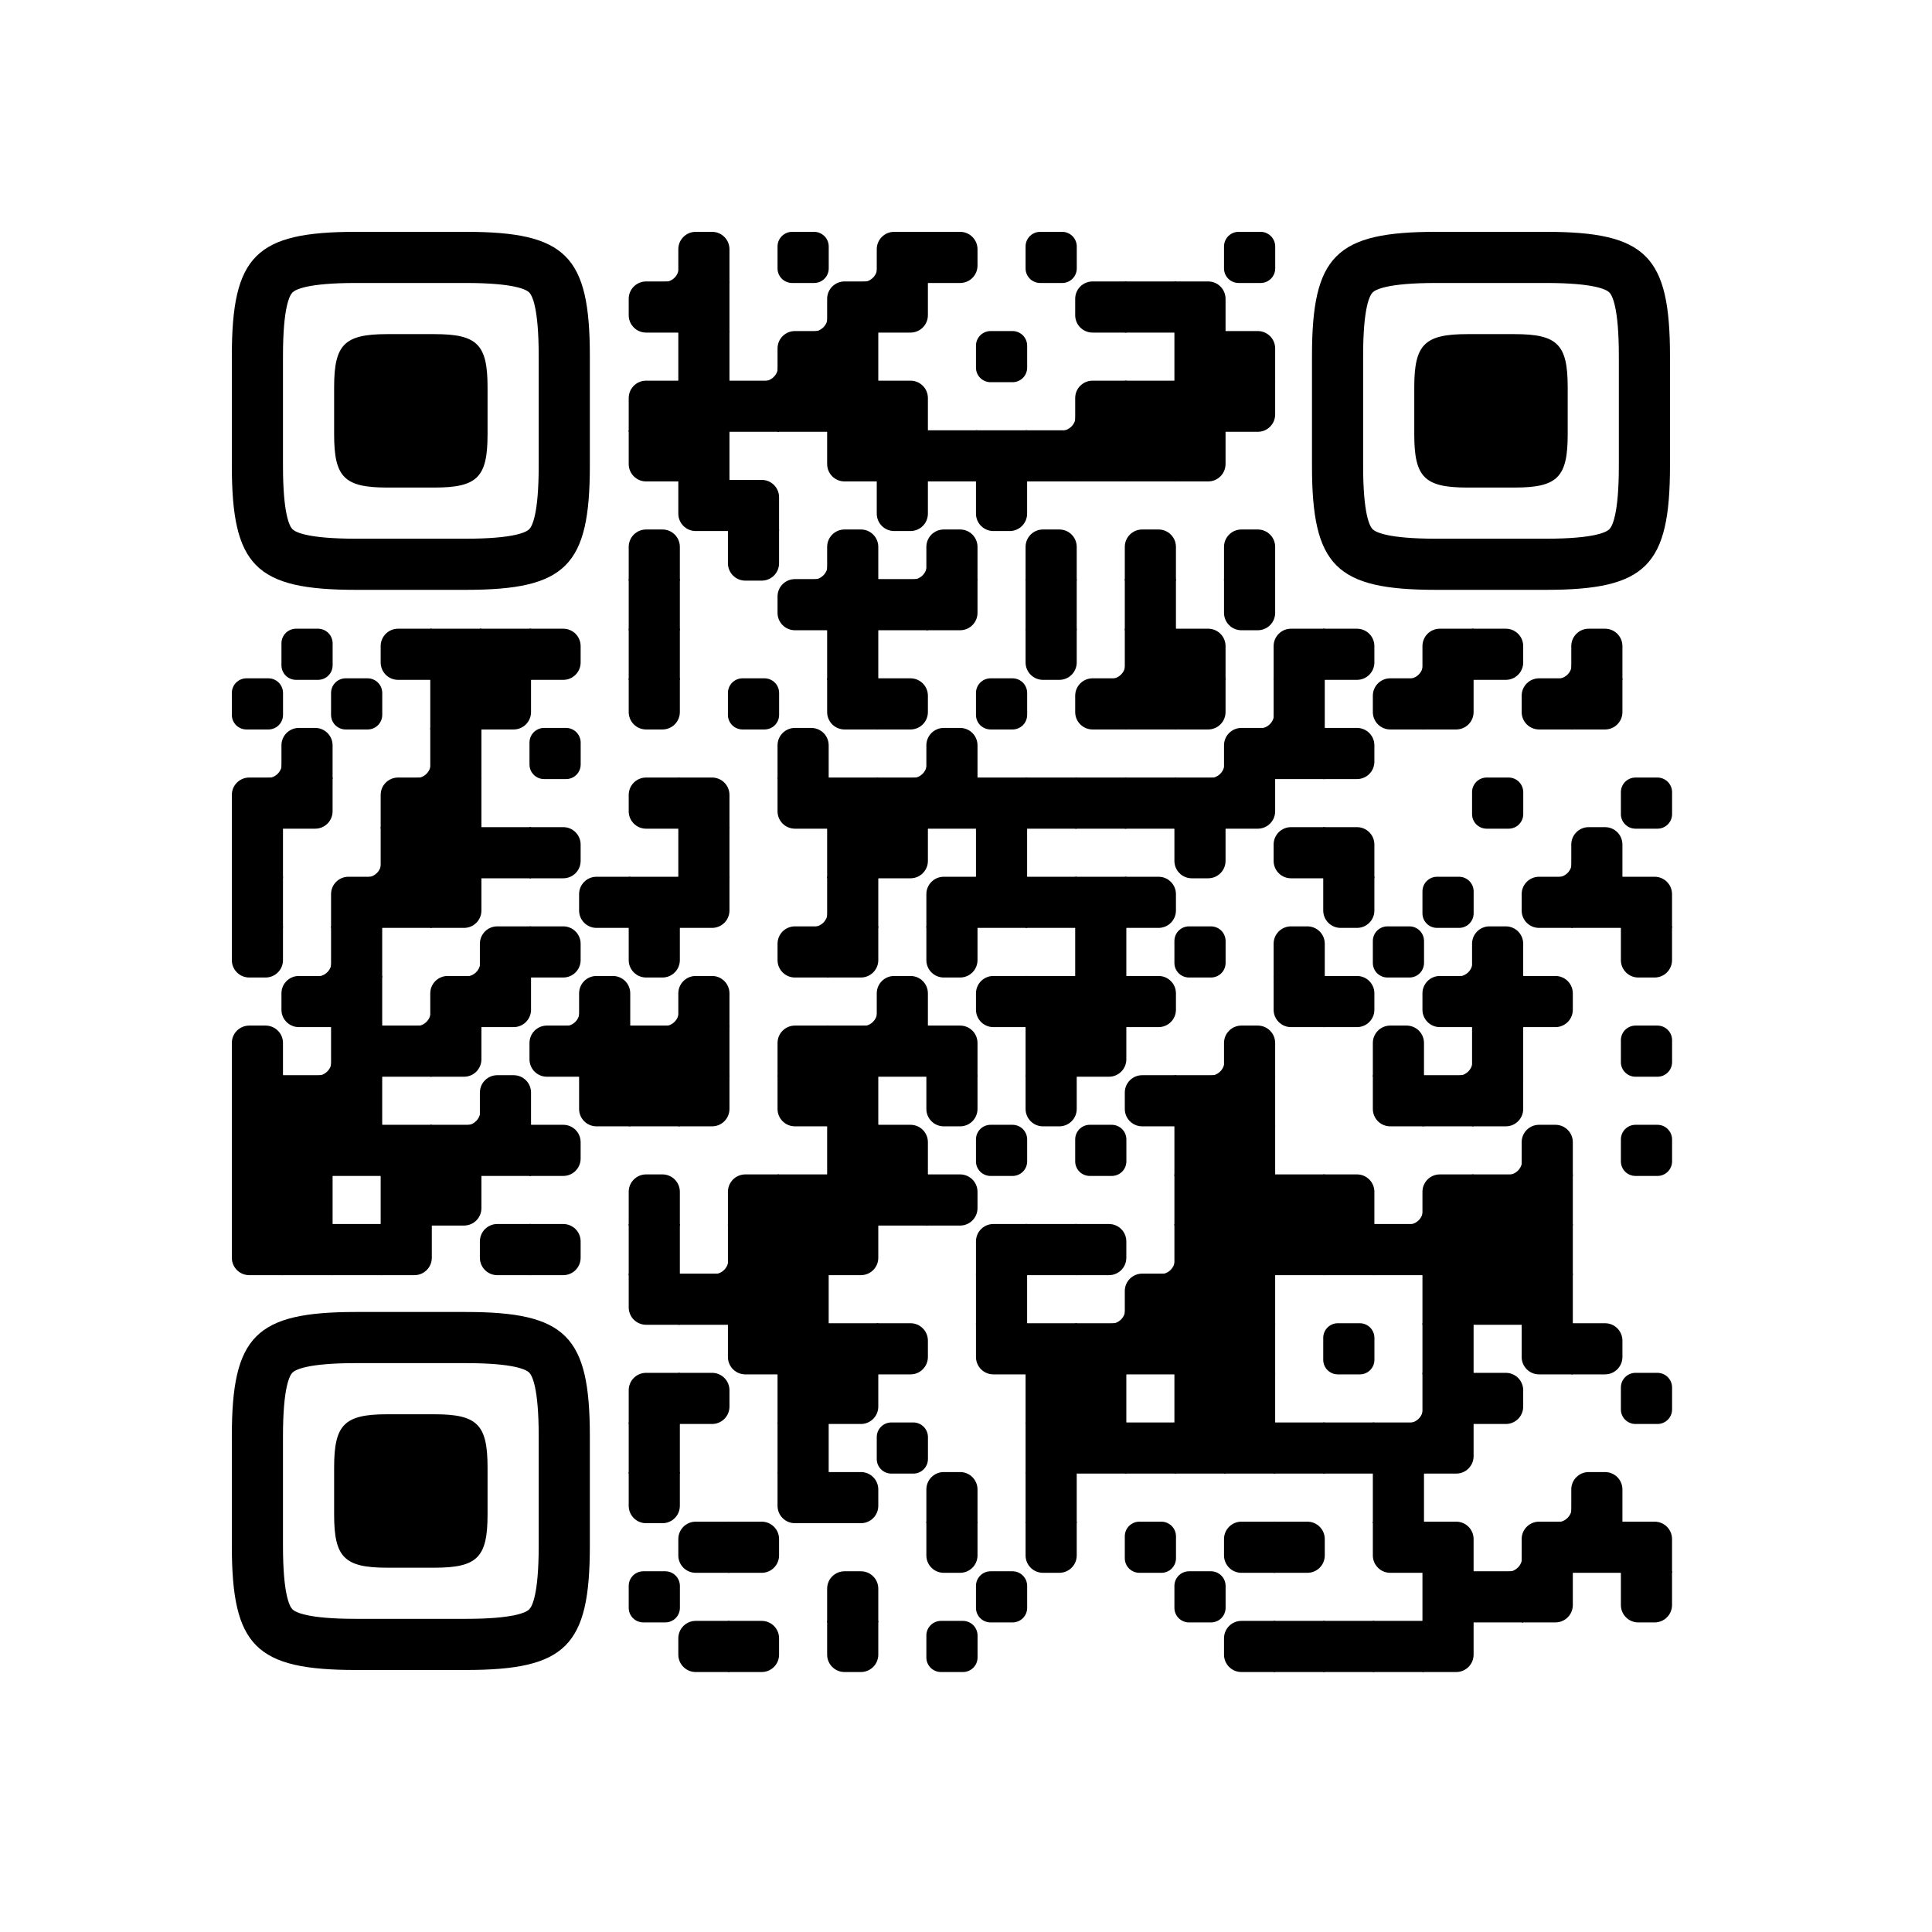 <?xml version="1.0" standalone="no"?>
<svg width="250" height="250" viewBox="0 0 250 250" xmlns="http://www.w3.org/2000/svg" xmlns:xlink="http://www.w3.org/1999/xlink">
        <defs>
          <clipPath id="main-mask-4394949">
            <rect x="0" y="0" width="250" height="250" rx="10"/>
          </clipPath>
          <clipPath id="avatar-mask-4394949">
            <circle cx="125" cy="60" r="28" fill="#000"/>
          </clipPath>
          
          
          <g id="qr-4394949">
  <svg version="1.1" viewBox="0 0 2871 2871" width="190px" height="190px" class="qr-code" xml:space="preserve" xmlns="http://www.w3.org/2000/svg" xmlns:xlink="http://www.w3.org/1999/xlink">
    <defs>
      <rect id="rect-4394949" width="100" height="100" fill="#000000"/>
      <path id="empty-4394949" d="M0,28.6v42.9C0,87.3,12.8,100,28.6,100h42.9c15.9,0,28.6-12.8,28.6-28.6V28.6C100,12.7,87.2,0,71.4,0H28.6 C12.8,0,0,12.8,0,28.6z" fill="#000000"/>
      <path id="b-4394949" d="M0,0 L66,0 C84.778,-3.44940413e-15 100,15.222 100,34 L100,66 C100,84.778 84.778,100 66,100 L0,100 L0,0 Z" transform="rotate(-90 50 50)" fill="#000000"/>
      <path id="r-4394949" d="M0,0 L66,0 C84.778,-3.44940413e-15 100,15.222 100,34 L100,66 C100,84.778 84.778,100 66,100 L0,100 L0,0 Z" transform="rotate(-180 50 50)" fill="#000000"/>
      <path id="l-4394949" d="M0,0 L66,0 C84.778,-3.44940413e-15 100,15.222 100,34 L100,66 C100,84.778 84.778,100 66,100 L0,100 L0,0 Z" fill="#000000"/>
      <path id="t-4394949" d="M0,0 L66,0 C84.778,-3.44940413e-15 100,15.222 100,34 L100,66 C100,84.778 84.778,100 66,100 L0,100 L0,0 Z" transform="rotate(90 50 50)" fill="#000000"/>
      <path id="l-4394949" d="M0,0 L100,0 L100,66 C100,84.778 84.778,100 66,100 L0,100 L0,0 Z" transform="rotate(-90 50 50)" fill="#000000"/>
      <path id="lt-4394949" d="M0,0 L100,0 L100,66 C100,84.778 84.778,100 66,100 L0,100 L0,0 Z" fill="#000000"/>
      <path id="lb-4394949" d="M0,0 L100,0 L100,66 C100,84.778 84.778,100 66,100 L0,100 L0,0 Z" transform="rotate(-90 50 50)" fill="#000000"/>
      <path id="rb-4394949" d="M0,0 L100,0 L100,66 C100,84.778 84.778,100 66,100 L0,100 L0,0 Z" transform="rotate(-180 50 50)" fill="#000000"/>
      <path id="rt-4394949" d="M0,0 L100,0 L100,66 C100,84.778 84.778,100 66,100 L0,100 L0,0 Z" transform="rotate(90 50 50)" fill="#000000"/>
      <path id="n_lt-4394949" d="M30.5,2V0H0v30.5h2C2,14.7,14.8,2,30.5,2z" fill="#000000"/>
      <path id="n_lb-4394949" d="M2,69.5H0V100h30.5v-2C14.7,98,2,85.2,2,69.5z" fill="#000000"/>
      <path id="n_rt-4394949" d="M98,30.5h2V0H69.5v2C85.3,2,98,14.8,98,30.5z" fill="#000000"/>
      <path id="n_rb-4394949" d="M69.5,98v2H100V69.5h-2C98,85.3,85.2,98,69.5,98z" fill="#000000"/>
      <path id="point-4394949" fill="#000000" d="M600.002,457.329 L600.002,242.658 C600.002,147.372 587.04,124.123 581.465,118.535 C575.877,112.96 552.628,99.998 457.329,99.998 L242.671,99.998 C147.372,99.998 124.123,112.96 118.548,118.535 C112.973,124.123 99.998,147.372 99.998,242.658 L99.998,457.329 C99.998,552.628 112.973,575.877 118.548,581.465 C124.123,587.027 147.372,600.002 242.671,600.002 L457.329,600.002 C552.628,600.002 575.877,587.027 581.465,581.465 C587.04,575.877 600.002,552.628 600.002,457.329 Z M457.329,0 C653.338,0 700,46.662 700,242.658 C700,438.667 700,261.333 700,457.329 C700,653.338 653.338,700 457.329,700 C261.333,700 438.667,700 242.671,700 C46.662,700 0,653.338 0,457.329 C0,261.333 0,352.119 0,242.658 C0,46.662 46.662,0 242.671,0 C438.667,0 261.333,0 457.329,0 Z M395.997,200 C480.004,200 500,220.008 500,303.991 C500,387.998 500,312.002 500,395.997 C500,479.992 480.004,500 395.997,500 C312.002,500 387.998,500 304.003,500 C220.008,500 200,479.992 200,395.997 C200,312.002 200,350.906 200,303.991 C200,220.008 220.008,200 304.003,200 C387.998,200 312.002,200 395.997,200 Z"/>
      <g id="vk_logo-4394949">
        <path fill="#07F" d="M83.333 363.333C83.333 231.34 83.333 165.343 124.338 124.338C165.343 83.333 231.34              83.333 363.333 83.333H386.667C518.66 83.333 584.657 83.333 625.662 124.338C666.667 165.343              666.667 231.34 666.667 363.333V386.667C666.667 518.66 666.667 584.657 625.662 625.662C584.657              666.667 518.66 666.667 386.667 666.667H363.333C231.34 666.667 165.343 666.667 124.338 625.662C83.333              584.657 83.333 518.66 83.333 386.667V363.333Z"/>
        <path fill="#FFF" d="M394.907 508.681C263.293 508.681 183.442 417.365 180.313 265.625H246.972C249.05 377.09              299.763 424.323 338.638 434.036V265.625H402.519V361.82C440.016 357.664 479.264 313.909              492.456 265.625H555.333C545.27 325 502.543 368.754 472.353 386.803C502.566 401.395 551.177              439.593 569.926 508.681H500.815C486.222 462.498 450.476 426.728 402.542 421.872V508.681H394.907Z"/>
      </g>
      <clipPath id="logo-mask-4394949">
        <rect x="0" y="0" width="750" height="750"/>
      </clipPath>
    </defs>

    

    <g transform="translate(0,0)">
      <g transform="translate(776,0)"><use xlink:href="#n_rb-4394949"/></g>
<g transform="translate(873,0)"><use xlink:href="#b-4394949"/></g>
<g transform="translate(1067,0)"><use xlink:href="#empty-4394949"/></g>
<g transform="translate(1164,0)"><use xlink:href="#n_rb-4394949"/></g>
<g transform="translate(1261,0)"><use xlink:href="#rb-4394949"/></g>
<g transform="translate(1358,0)"><use xlink:href="#l-4394949"/></g>
<g transform="translate(1552,0)"><use xlink:href="#empty-4394949"/></g>
<g transform="translate(1940,0)"><use xlink:href="#empty-4394949"/></g>
<g transform="translate(776,97)"><use xlink:href="#r-4394949"/></g>
<g transform="translate(873,97)"><use xlink:href="#rect-4394949"/></g>
<g transform="translate(1067,97)"><use xlink:href="#n_rb-4394949"/></g>
<g transform="translate(1164,97)"><use xlink:href="#rb-4394949"/></g>
<g transform="translate(1261,97)"><use xlink:href="#lt-4394949"/></g>
<g transform="translate(1649,97)"><use xlink:href="#r-4394949"/></g>
<g transform="translate(1746,97)"><use xlink:href="#rect-4394949"/></g>
<g transform="translate(1843,97)"><use xlink:href="#lb-4394949"/></g>
<g transform="translate(873,194)"><use xlink:href="#rect-4394949"/></g>
<g transform="translate(970,194)"><use xlink:href="#n_rb-4394949"/></g>
<g transform="translate(1067,194)"><use xlink:href="#rb-4394949"/></g>
<g transform="translate(1164,194)"><use xlink:href="#rect-4394949"/></g>
<g transform="translate(1455,194)"><use xlink:href="#empty-4394949"/></g>
<g transform="translate(1843,194)"><use xlink:href="#rect-4394949"/></g>
<g transform="translate(1940,194)"><use xlink:href="#lb-4394949"/></g>
<g transform="translate(776,291)"><use xlink:href="#rb-4394949"/></g>
<g transform="translate(873,291)"><use xlink:href="#rect-4394949"/></g>
<g transform="translate(970,291)"><use xlink:href="#rect-4394949"/></g>
<g transform="translate(1067,291)"><use xlink:href="#rect-4394949"/></g>
<g transform="translate(1164,291)"><use xlink:href="#rect-4394949"/></g>
<g transform="translate(1261,291)"><use xlink:href="#lb-4394949"/></g>
<g transform="translate(1552,291)"><use xlink:href="#n_rb-4394949"/></g>
<g transform="translate(1649,291)"><use xlink:href="#rb-4394949"/></g>
<g transform="translate(1746,291)"><use xlink:href="#rect-4394949"/></g>
<g transform="translate(1843,291)"><use xlink:href="#rect-4394949"/></g>
<g transform="translate(1940,291)"><use xlink:href="#lt-4394949"/></g>
<g transform="translate(776,388)"><use xlink:href="#rt-4394949"/></g>
<g transform="translate(873,388)"><use xlink:href="#rect-4394949"/></g>
<g transform="translate(1164,388)"><use xlink:href="#rt-4394949"/></g>
<g transform="translate(1261,388)"><use xlink:href="#rect-4394949"/></g>
<g transform="translate(1358,388)"><use xlink:href="#rect-4394949"/></g>
<g transform="translate(1455,388)"><use xlink:href="#rect-4394949"/></g>
<g transform="translate(1552,388)"><use xlink:href="#rect-4394949"/></g>
<g transform="translate(1649,388)"><use xlink:href="#rect-4394949"/></g>
<g transform="translate(1746,388)"><use xlink:href="#rect-4394949"/></g>
<g transform="translate(1843,388)"><use xlink:href="#lt-4394949"/></g>
<g transform="translate(873,485)"><use xlink:href="#rt-4394949"/></g>
<g transform="translate(970,485)"><use xlink:href="#lb-4394949"/></g>
<g transform="translate(1261,485)"><use xlink:href="#t-4394949"/></g>
<g transform="translate(1455,485)"><use xlink:href="#t-4394949"/></g>
<g transform="translate(776,582)"><use xlink:href="#b-4394949"/></g>
<g transform="translate(970,582)"><use xlink:href="#t-4394949"/></g>
<g transform="translate(1067,582)"><use xlink:href="#n_rb-4394949"/></g>
<g transform="translate(1164,582)"><use xlink:href="#b-4394949"/></g>
<g transform="translate(1261,582)"><use xlink:href="#n_rb-4394949"/></g>
<g transform="translate(1358,582)"><use xlink:href="#b-4394949"/></g>
<g transform="translate(1552,582)"><use xlink:href="#b-4394949"/></g>
<g transform="translate(1746,582)"><use xlink:href="#b-4394949"/></g>
<g transform="translate(1940,582)"><use xlink:href="#b-4394949"/></g>
<g transform="translate(776,679)"><use xlink:href="#rect-4394949"/></g>
<g transform="translate(1067,679)"><use xlink:href="#r-4394949"/></g>
<g transform="translate(1164,679)"><use xlink:href="#rect-4394949"/></g>
<g transform="translate(1261,679)"><use xlink:href="#rect-4394949"/></g>
<g transform="translate(1358,679)"><use xlink:href="#lt-4394949"/></g>
<g transform="translate(1552,679)"><use xlink:href="#rect-4394949"/></g>
<g transform="translate(1746,679)"><use xlink:href="#rect-4394949"/></g>
<g transform="translate(1940,679)"><use xlink:href="#t-4394949"/></g>
<g transform="translate(97,776)"><use xlink:href="#empty-4394949"/></g>
<g transform="translate(291,776)"><use xlink:href="#r-4394949"/></g>
<g transform="translate(388,776)"><use xlink:href="#rect-4394949"/></g>
<g transform="translate(485,776)"><use xlink:href="#rect-4394949"/></g>
<g transform="translate(582,776)"><use xlink:href="#l-4394949"/></g>
<g transform="translate(776,776)"><use xlink:href="#rect-4394949"/></g>
<g transform="translate(1164,776)"><use xlink:href="#rect-4394949"/></g>
<g transform="translate(1552,776)"><use xlink:href="#t-4394949"/></g>
<g transform="translate(1649,776)"><use xlink:href="#n_rb-4394949"/></g>
<g transform="translate(1746,776)"><use xlink:href="#rect-4394949"/></g>
<g transform="translate(1843,776)"><use xlink:href="#lb-4394949"/></g>
<g transform="translate(2037,776)"><use xlink:href="#rb-4394949"/></g>
<g transform="translate(2134,776)"><use xlink:href="#l-4394949"/></g>
<g transform="translate(2231,776)"><use xlink:href="#n_rb-4394949"/></g>
<g transform="translate(2328,776)"><use xlink:href="#rb-4394949"/></g>
<g transform="translate(2425,776)"><use xlink:href="#l-4394949"/></g>
<g transform="translate(2522,776)"><use xlink:href="#n_rb-4394949"/></g>
<g transform="translate(2619,776)"><use xlink:href="#b-4394949"/></g>
<g transform="translate(0,873)"><use xlink:href="#empty-4394949"/></g>
<g transform="translate(194,873)"><use xlink:href="#empty-4394949"/></g>
<g transform="translate(388,873)"><use xlink:href="#rect-4394949"/></g>
<g transform="translate(485,873)"><use xlink:href="#lt-4394949"/></g>
<g transform="translate(776,873)"><use xlink:href="#t-4394949"/></g>
<g transform="translate(970,873)"><use xlink:href="#empty-4394949"/></g>
<g transform="translate(1164,873)"><use xlink:href="#rt-4394949"/></g>
<g transform="translate(1261,873)"><use xlink:href="#l-4394949"/></g>
<g transform="translate(1455,873)"><use xlink:href="#empty-4394949"/></g>
<g transform="translate(1649,873)"><use xlink:href="#r-4394949"/></g>
<g transform="translate(1746,873)"><use xlink:href="#rect-4394949"/></g>
<g transform="translate(1843,873)"><use xlink:href="#lt-4394949"/></g>
<g transform="translate(1940,873)"><use xlink:href="#n_rb-4394949"/></g>
<g transform="translate(2037,873)"><use xlink:href="#rect-4394949"/></g>
<g transform="translate(2231,873)"><use xlink:href="#r-4394949"/></g>
<g transform="translate(2328,873)"><use xlink:href="#lt-4394949"/></g>
<g transform="translate(2522,873)"><use xlink:href="#r-4394949"/></g>
<g transform="translate(2619,873)"><use xlink:href="#lt-4394949"/></g>
<g transform="translate(0,970)"><use xlink:href="#n_rb-4394949"/></g>
<g transform="translate(97,970)"><use xlink:href="#b-4394949"/></g>
<g transform="translate(291,970)"><use xlink:href="#n_rb-4394949"/></g>
<g transform="translate(388,970)"><use xlink:href="#rect-4394949"/></g>
<g transform="translate(582,970)"><use xlink:href="#empty-4394949"/></g>
<g transform="translate(1067,970)"><use xlink:href="#b-4394949"/></g>
<g transform="translate(1261,970)"><use xlink:href="#n_rb-4394949"/></g>
<g transform="translate(1358,970)"><use xlink:href="#b-4394949"/></g>
<g transform="translate(1843,970)"><use xlink:href="#n_rb-4394949"/></g>
<g transform="translate(1940,970)"><use xlink:href="#rb-4394949"/></g>
<g transform="translate(2037,970)"><use xlink:href="#rect-4394949"/></g>
<g transform="translate(2134,970)"><use xlink:href="#l-4394949"/></g>
<g transform="translate(0,1067)"><use xlink:href="#rb-4394949"/></g>
<g transform="translate(97,1067)"><use xlink:href="#lt-4394949"/></g>
<g transform="translate(291,1067)"><use xlink:href="#rb-4394949"/></g>
<g transform="translate(388,1067)"><use xlink:href="#rect-4394949"/></g>
<g transform="translate(776,1067)"><use xlink:href="#r-4394949"/></g>
<g transform="translate(873,1067)"><use xlink:href="#lb-4394949"/></g>
<g transform="translate(1067,1067)"><use xlink:href="#rt-4394949"/></g>
<g transform="translate(1164,1067)"><use xlink:href="#rect-4394949"/></g>
<g transform="translate(1261,1067)"><use xlink:href="#rect-4394949"/></g>
<g transform="translate(1358,1067)"><use xlink:href="#rect-4394949"/></g>
<g transform="translate(1455,1067)"><use xlink:href="#rect-4394949"/></g>
<g transform="translate(1552,1067)"><use xlink:href="#rect-4394949"/></g>
<g transform="translate(1649,1067)"><use xlink:href="#rect-4394949"/></g>
<g transform="translate(1746,1067)"><use xlink:href="#rect-4394949"/></g>
<g transform="translate(1843,1067)"><use xlink:href="#rect-4394949"/></g>
<g transform="translate(1940,1067)"><use xlink:href="#lt-4394949"/></g>
<g transform="translate(2425,1067)"><use xlink:href="#empty-4394949"/></g>
<g transform="translate(2716,1067)"><use xlink:href="#empty-4394949"/></g>
<g transform="translate(0,1164)"><use xlink:href="#rect-4394949"/></g>
<g transform="translate(194,1164)"><use xlink:href="#n_rb-4394949"/></g>
<g transform="translate(291,1164)"><use xlink:href="#rect-4394949"/></g>
<g transform="translate(388,1164)"><use xlink:href="#rect-4394949"/></g>
<g transform="translate(485,1164)"><use xlink:href="#rect-4394949"/></g>
<g transform="translate(582,1164)"><use xlink:href="#l-4394949"/></g>
<g transform="translate(873,1164)"><use xlink:href="#rect-4394949"/></g>
<g transform="translate(1164,1164)"><use xlink:href="#rect-4394949"/></g>
<g transform="translate(1261,1164)"><use xlink:href="#lt-4394949"/></g>
<g transform="translate(1455,1164)"><use xlink:href="#rect-4394949"/></g>
<g transform="translate(1843,1164)"><use xlink:href="#t-4394949"/></g>
<g transform="translate(2037,1164)"><use xlink:href="#r-4394949"/></g>
<g transform="translate(2134,1164)"><use xlink:href="#lb-4394949"/></g>
<g transform="translate(2522,1164)"><use xlink:href="#n_rb-4394949"/></g>
<g transform="translate(2619,1164)"><use xlink:href="#b-4394949"/></g>
<g transform="translate(0,1261)"><use xlink:href="#rect-4394949"/></g>
<g transform="translate(194,1261)"><use xlink:href="#rb-4394949"/></g>
<g transform="translate(291,1261)"><use xlink:href="#rect-4394949"/></g>
<g transform="translate(388,1261)"><use xlink:href="#lt-4394949"/></g>
<g transform="translate(679,1261)"><use xlink:href="#r-4394949"/></g>
<g transform="translate(776,1261)"><use xlink:href="#rect-4394949"/></g>
<g transform="translate(873,1261)"><use xlink:href="#lt-4394949"/></g>
<g transform="translate(1067,1261)"><use xlink:href="#n_rb-4394949"/></g>
<g transform="translate(1164,1261)"><use xlink:href="#rect-4394949"/></g>
<g transform="translate(1358,1261)"><use xlink:href="#rb-4394949"/></g>
<g transform="translate(1455,1261)"><use xlink:href="#rect-4394949"/></g>
<g transform="translate(1552,1261)"><use xlink:href="#rect-4394949"/></g>
<g transform="translate(1649,1261)"><use xlink:href="#rect-4394949"/></g>
<g transform="translate(1746,1261)"><use xlink:href="#l-4394949"/></g>
<g transform="translate(2134,1261)"><use xlink:href="#t-4394949"/></g>
<g transform="translate(2328,1261)"><use xlink:href="#empty-4394949"/></g>
<g transform="translate(2522,1261)"><use xlink:href="#r-4394949"/></g>
<g transform="translate(2619,1261)"><use xlink:href="#rect-4394949"/></g>
<g transform="translate(2716,1261)"><use xlink:href="#lb-4394949"/></g>
<g transform="translate(0,1358)"><use xlink:href="#t-4394949"/></g>
<g transform="translate(97,1358)"><use xlink:href="#n_rb-4394949"/></g>
<g transform="translate(194,1358)"><use xlink:href="#rect-4394949"/></g>
<g transform="translate(388,1358)"><use xlink:href="#n_rb-4394949"/></g>
<g transform="translate(485,1358)"><use xlink:href="#rb-4394949"/></g>
<g transform="translate(582,1358)"><use xlink:href="#l-4394949"/></g>
<g transform="translate(776,1358)"><use xlink:href="#t-4394949"/></g>
<g transform="translate(1067,1358)"><use xlink:href="#r-4394949"/></g>
<g transform="translate(1164,1358)"><use xlink:href="#lt-4394949"/></g>
<g transform="translate(1358,1358)"><use xlink:href="#t-4394949"/></g>
<g transform="translate(1649,1358)"><use xlink:href="#rect-4394949"/></g>
<g transform="translate(1843,1358)"><use xlink:href="#empty-4394949"/></g>
<g transform="translate(2037,1358)"><use xlink:href="#b-4394949"/></g>
<g transform="translate(2231,1358)"><use xlink:href="#empty-4394949"/></g>
<g transform="translate(2328,1358)"><use xlink:href="#n_rb-4394949"/></g>
<g transform="translate(2425,1358)"><use xlink:href="#b-4394949"/></g>
<g transform="translate(2716,1358)"><use xlink:href="#t-4394949"/></g>
<g transform="translate(97,1455)"><use xlink:href="#r-4394949"/></g>
<g transform="translate(194,1455)"><use xlink:href="#rect-4394949"/></g>
<g transform="translate(291,1455)"><use xlink:href="#n_rb-4394949"/></g>
<g transform="translate(388,1455)"><use xlink:href="#rb-4394949"/></g>
<g transform="translate(485,1455)"><use xlink:href="#lt-4394949"/></g>
<g transform="translate(582,1455)"><use xlink:href="#n_rb-4394949"/></g>
<g transform="translate(679,1455)"><use xlink:href="#b-4394949"/></g>
<g transform="translate(776,1455)"><use xlink:href="#n_rb-4394949"/></g>
<g transform="translate(873,1455)"><use xlink:href="#b-4394949"/></g>
<g transform="translate(1164,1455)"><use xlink:href="#n_rb-4394949"/></g>
<g transform="translate(1261,1455)"><use xlink:href="#b-4394949"/></g>
<g transform="translate(1455,1455)"><use xlink:href="#r-4394949"/></g>
<g transform="translate(1552,1455)"><use xlink:href="#rect-4394949"/></g>
<g transform="translate(1649,1455)"><use xlink:href="#rect-4394949"/></g>
<g transform="translate(1746,1455)"><use xlink:href="#l-4394949"/></g>
<g transform="translate(2037,1455)"><use xlink:href="#rt-4394949"/></g>
<g transform="translate(2134,1455)"><use xlink:href="#l-4394949"/></g>
<g transform="translate(2328,1455)"><use xlink:href="#r-4394949"/></g>
<g transform="translate(2425,1455)"><use xlink:href="#rect-4394949"/></g>
<g transform="translate(2522,1455)"><use xlink:href="#l-4394949"/></g>
<g transform="translate(0,1552)"><use xlink:href="#b-4394949"/></g>
<g transform="translate(97,1552)"><use xlink:href="#n_rb-4394949"/></g>
<g transform="translate(194,1552)"><use xlink:href="#rect-4394949"/></g>
<g transform="translate(291,1552)"><use xlink:href="#rect-4394949"/></g>
<g transform="translate(388,1552)"><use xlink:href="#lt-4394949"/></g>
<g transform="translate(582,1552)"><use xlink:href="#r-4394949"/></g>
<g transform="translate(679,1552)"><use xlink:href="#rect-4394949"/></g>
<g transform="translate(776,1552)"><use xlink:href="#rect-4394949"/></g>
<g transform="translate(873,1552)"><use xlink:href="#rect-4394949"/></g>
<g transform="translate(1067,1552)"><use xlink:href="#rb-4394949"/></g>
<g transform="translate(1164,1552)"><use xlink:href="#rect-4394949"/></g>
<g transform="translate(1261,1552)"><use xlink:href="#rect-4394949"/></g>
<g transform="translate(1358,1552)"><use xlink:href="#lb-4394949"/></g>
<g transform="translate(1552,1552)"><use xlink:href="#rect-4394949"/></g>
<g transform="translate(1649,1552)"><use xlink:href="#lt-4394949"/></g>
<g transform="translate(1843,1552)"><use xlink:href="#n_rb-4394949"/></g>
<g transform="translate(1940,1552)"><use xlink:href="#b-4394949"/></g>
<g transform="translate(2231,1552)"><use xlink:href="#b-4394949"/></g>
<g transform="translate(2328,1552)"><use xlink:href="#n_rb-4394949"/></g>
<g transform="translate(2425,1552)"><use xlink:href="#rect-4394949"/></g>
<g transform="translate(2716,1552)"><use xlink:href="#empty-4394949"/></g>
<g transform="translate(0,1649)"><use xlink:href="#rect-4394949"/></g>
<g transform="translate(97,1649)"><use xlink:href="#rect-4394949"/></g>
<g transform="translate(194,1649)"><use xlink:href="#rect-4394949"/></g>
<g transform="translate(388,1649)"><use xlink:href="#n_rb-4394949"/></g>
<g transform="translate(485,1649)"><use xlink:href="#b-4394949"/></g>
<g transform="translate(679,1649)"><use xlink:href="#rt-4394949"/></g>
<g transform="translate(776,1649)"><use xlink:href="#rect-4394949"/></g>
<g transform="translate(873,1649)"><use xlink:href="#lt-4394949"/></g>
<g transform="translate(1067,1649)"><use xlink:href="#rt-4394949"/></g>
<g transform="translate(1164,1649)"><use xlink:href="#rect-4394949"/></g>
<g transform="translate(1358,1649)"><use xlink:href="#t-4394949"/></g>
<g transform="translate(1552,1649)"><use xlink:href="#t-4394949"/></g>
<g transform="translate(1746,1649)"><use xlink:href="#r-4394949"/></g>
<g transform="translate(1843,1649)"><use xlink:href="#rect-4394949"/></g>
<g transform="translate(1940,1649)"><use xlink:href="#rect-4394949"/></g>
<g transform="translate(2231,1649)"><use xlink:href="#rt-4394949"/></g>
<g transform="translate(2328,1649)"><use xlink:href="#rect-4394949"/></g>
<g transform="translate(2425,1649)"><use xlink:href="#lt-4394949"/></g>
<g transform="translate(0,1746)"><use xlink:href="#rect-4394949"/></g>
<g transform="translate(97,1746)"><use xlink:href="#rect-4394949"/></g>
<g transform="translate(194,1746)"><use xlink:href="#rect-4394949"/></g>
<g transform="translate(291,1746)"><use xlink:href="#rect-4394949"/></g>
<g transform="translate(388,1746)"><use xlink:href="#rect-4394949"/></g>
<g transform="translate(485,1746)"><use xlink:href="#rect-4394949"/></g>
<g transform="translate(582,1746)"><use xlink:href="#l-4394949"/></g>
<g transform="translate(1164,1746)"><use xlink:href="#rect-4394949"/></g>
<g transform="translate(1261,1746)"><use xlink:href="#lb-4394949"/></g>
<g transform="translate(1455,1746)"><use xlink:href="#empty-4394949"/></g>
<g transform="translate(1649,1746)"><use xlink:href="#empty-4394949"/></g>
<g transform="translate(1843,1746)"><use xlink:href="#rect-4394949"/></g>
<g transform="translate(1940,1746)"><use xlink:href="#rect-4394949"/></g>
<g transform="translate(2425,1746)"><use xlink:href="#n_rb-4394949"/></g>
<g transform="translate(2522,1746)"><use xlink:href="#b-4394949"/></g>
<g transform="translate(2716,1746)"><use xlink:href="#empty-4394949"/></g>
<g transform="translate(0,1843)"><use xlink:href="#rect-4394949"/></g>
<g transform="translate(97,1843)"><use xlink:href="#rect-4394949"/></g>
<g transform="translate(291,1843)"><use xlink:href="#rect-4394949"/></g>
<g transform="translate(388,1843)"><use xlink:href="#lt-4394949"/></g>
<g transform="translate(776,1843)"><use xlink:href="#b-4394949"/></g>
<g transform="translate(970,1843)"><use xlink:href="#rb-4394949"/></g>
<g transform="translate(1067,1843)"><use xlink:href="#rect-4394949"/></g>
<g transform="translate(1164,1843)"><use xlink:href="#rect-4394949"/></g>
<g transform="translate(1261,1843)"><use xlink:href="#rect-4394949"/></g>
<g transform="translate(1358,1843)"><use xlink:href="#l-4394949"/></g>
<g transform="translate(1843,1843)"><use xlink:href="#rect-4394949"/></g>
<g transform="translate(1940,1843)"><use xlink:href="#rect-4394949"/></g>
<g transform="translate(2037,1843)"><use xlink:href="#rect-4394949"/></g>
<g transform="translate(2134,1843)"><use xlink:href="#lb-4394949"/></g>
<g transform="translate(2231,1843)"><use xlink:href="#n_rb-4394949"/></g>
<g transform="translate(2328,1843)"><use xlink:href="#rb-4394949"/></g>
<g transform="translate(2425,1843)"><use xlink:href="#rect-4394949"/></g>
<g transform="translate(2522,1843)"><use xlink:href="#rect-4394949"/></g>
<g transform="translate(0,1940)"><use xlink:href="#rt-4394949"/></g>
<g transform="translate(97,1940)"><use xlink:href="#rect-4394949"/></g>
<g transform="translate(194,1940)"><use xlink:href="#rect-4394949"/></g>
<g transform="translate(291,1940)"><use xlink:href="#lt-4394949"/></g>
<g transform="translate(485,1940)"><use xlink:href="#r-4394949"/></g>
<g transform="translate(582,1940)"><use xlink:href="#l-4394949"/></g>
<g transform="translate(776,1940)"><use xlink:href="#rect-4394949"/></g>
<g transform="translate(873,1940)"><use xlink:href="#n_rb-4394949"/></g>
<g transform="translate(970,1940)"><use xlink:href="#rect-4394949"/></g>
<g transform="translate(1067,1940)"><use xlink:href="#rect-4394949"/></g>
<g transform="translate(1164,1940)"><use xlink:href="#lt-4394949"/></g>
<g transform="translate(1455,1940)"><use xlink:href="#rb-4394949"/></g>
<g transform="translate(1552,1940)"><use xlink:href="#rect-4394949"/></g>
<g transform="translate(1649,1940)"><use xlink:href="#l-4394949"/></g>
<g transform="translate(1746,1940)"><use xlink:href="#n_rb-4394949"/></g>
<g transform="translate(1843,1940)"><use xlink:href="#rect-4394949"/></g>
<g transform="translate(1940,1940)"><use xlink:href="#rect-4394949"/></g>
<g transform="translate(2037,1940)"><use xlink:href="#rect-4394949"/></g>
<g transform="translate(2134,1940)"><use xlink:href="#rect-4394949"/></g>
<g transform="translate(2231,1940)"><use xlink:href="#rect-4394949"/></g>
<g transform="translate(2328,1940)"><use xlink:href="#rect-4394949"/></g>
<g transform="translate(2425,1940)"><use xlink:href="#rect-4394949"/></g>
<g transform="translate(2522,1940)"><use xlink:href="#rect-4394949"/></g>
<g transform="translate(776,2037)"><use xlink:href="#rt-4394949"/></g>
<g transform="translate(873,2037)"><use xlink:href="#rect-4394949"/></g>
<g transform="translate(970,2037)"><use xlink:href="#rect-4394949"/></g>
<g transform="translate(1067,2037)"><use xlink:href="#rect-4394949"/></g>
<g transform="translate(1455,2037)"><use xlink:href="#rect-4394949"/></g>
<g transform="translate(1649,2037)"><use xlink:href="#n_rb-4394949"/></g>
<g transform="translate(1746,2037)"><use xlink:href="#rb-4394949"/></g>
<g transform="translate(1843,2037)"><use xlink:href="#rect-4394949"/></g>
<g transform="translate(1940,2037)"><use xlink:href="#rect-4394949"/></g>
<g transform="translate(2328,2037)"><use xlink:href="#rect-4394949"/></g>
<g transform="translate(2425,2037)"><use xlink:href="#rect-4394949"/></g>
<g transform="translate(2522,2037)"><use xlink:href="#rect-4394949"/></g>
<g transform="translate(970,2134)"><use xlink:href="#rt-4394949"/></g>
<g transform="translate(1067,2134)"><use xlink:href="#rect-4394949"/></g>
<g transform="translate(1164,2134)"><use xlink:href="#rect-4394949"/></g>
<g transform="translate(1261,2134)"><use xlink:href="#l-4394949"/></g>
<g transform="translate(1455,2134)"><use xlink:href="#rt-4394949"/></g>
<g transform="translate(1552,2134)"><use xlink:href="#rect-4394949"/></g>
<g transform="translate(1649,2134)"><use xlink:href="#rect-4394949"/></g>
<g transform="translate(1746,2134)"><use xlink:href="#rect-4394949"/></g>
<g transform="translate(1843,2134)"><use xlink:href="#rect-4394949"/></g>
<g transform="translate(1940,2134)"><use xlink:href="#rect-4394949"/></g>
<g transform="translate(2134,2134)"><use xlink:href="#empty-4394949"/></g>
<g transform="translate(2328,2134)"><use xlink:href="#rect-4394949"/></g>
<g transform="translate(2522,2134)"><use xlink:href="#rt-4394949"/></g>
<g transform="translate(2619,2134)"><use xlink:href="#l-4394949"/></g>
<g transform="translate(776,2231)"><use xlink:href="#rb-4394949"/></g>
<g transform="translate(873,2231)"><use xlink:href="#l-4394949"/></g>
<g transform="translate(1067,2231)"><use xlink:href="#rect-4394949"/></g>
<g transform="translate(1164,2231)"><use xlink:href="#lt-4394949"/></g>
<g transform="translate(1552,2231)"><use xlink:href="#rect-4394949"/></g>
<g transform="translate(1649,2231)"><use xlink:href="#rect-4394949"/></g>
<g transform="translate(1843,2231)"><use xlink:href="#rect-4394949"/></g>
<g transform="translate(1940,2231)"><use xlink:href="#rect-4394949"/></g>
<g transform="translate(2231,2231)"><use xlink:href="#n_rb-4394949"/></g>
<g transform="translate(2328,2231)"><use xlink:href="#rect-4394949"/></g>
<g transform="translate(2425,2231)"><use xlink:href="#l-4394949"/></g>
<g transform="translate(2716,2231)"><use xlink:href="#empty-4394949"/></g>
<g transform="translate(776,2328)"><use xlink:href="#rect-4394949"/></g>
<g transform="translate(1067,2328)"><use xlink:href="#rect-4394949"/></g>
<g transform="translate(1261,2328)"><use xlink:href="#empty-4394949"/></g>
<g transform="translate(1552,2328)"><use xlink:href="#rect-4394949"/></g>
<g transform="translate(1649,2328)"><use xlink:href="#rect-4394949"/></g>
<g transform="translate(1746,2328)"><use xlink:href="#rect-4394949"/></g>
<g transform="translate(1843,2328)"><use xlink:href="#rect-4394949"/></g>
<g transform="translate(1940,2328)"><use xlink:href="#rect-4394949"/></g>
<g transform="translate(2037,2328)"><use xlink:href="#rect-4394949"/></g>
<g transform="translate(2134,2328)"><use xlink:href="#rect-4394949"/></g>
<g transform="translate(2231,2328)"><use xlink:href="#rect-4394949"/></g>
<g transform="translate(2328,2328)"><use xlink:href="#lt-4394949"/></g>
<g transform="translate(776,2425)"><use xlink:href="#t-4394949"/></g>
<g transform="translate(1067,2425)"><use xlink:href="#rt-4394949"/></g>
<g transform="translate(1164,2425)"><use xlink:href="#l-4394949"/></g>
<g transform="translate(1358,2425)"><use xlink:href="#b-4394949"/></g>
<g transform="translate(1552,2425)"><use xlink:href="#rect-4394949"/></g>
<g transform="translate(2231,2425)"><use xlink:href="#rect-4394949"/></g>
<g transform="translate(2522,2425)"><use xlink:href="#n_rb-4394949"/></g>
<g transform="translate(2619,2425)"><use xlink:href="#b-4394949"/></g>
<g transform="translate(873,2522)"><use xlink:href="#r-4394949"/></g>
<g transform="translate(970,2522)"><use xlink:href="#l-4394949"/></g>
<g transform="translate(1358,2522)"><use xlink:href="#t-4394949"/></g>
<g transform="translate(1552,2522)"><use xlink:href="#t-4394949"/></g>
<g transform="translate(1746,2522)"><use xlink:href="#empty-4394949"/></g>
<g transform="translate(1940,2522)"><use xlink:href="#r-4394949"/></g>
<g transform="translate(2037,2522)"><use xlink:href="#l-4394949"/></g>
<g transform="translate(2231,2522)"><use xlink:href="#rt-4394949"/></g>
<g transform="translate(2328,2522)"><use xlink:href="#lb-4394949"/></g>
<g transform="translate(2425,2522)"><use xlink:href="#n_rb-4394949"/></g>
<g transform="translate(2522,2522)"><use xlink:href="#rb-4394949"/></g>
<g transform="translate(2619,2522)"><use xlink:href="#rect-4394949"/></g>
<g transform="translate(2716,2522)"><use xlink:href="#lb-4394949"/></g>
<g transform="translate(776,2619)"><use xlink:href="#empty-4394949"/></g>
<g transform="translate(1164,2619)"><use xlink:href="#b-4394949"/></g>
<g transform="translate(1455,2619)"><use xlink:href="#empty-4394949"/></g>
<g transform="translate(1843,2619)"><use xlink:href="#empty-4394949"/></g>
<g transform="translate(2328,2619)"><use xlink:href="#rect-4394949"/></g>
<g transform="translate(2425,2619)"><use xlink:href="#rect-4394949"/></g>
<g transform="translate(2522,2619)"><use xlink:href="#lt-4394949"/></g>
<g transform="translate(2716,2619)"><use xlink:href="#t-4394949"/></g>
<g transform="translate(873,2716)"><use xlink:href="#r-4394949"/></g>
<g transform="translate(970,2716)"><use xlink:href="#l-4394949"/></g>
<g transform="translate(1164,2716)"><use xlink:href="#t-4394949"/></g>
<g transform="translate(1358,2716)"><use xlink:href="#empty-4394949"/></g>
<g transform="translate(1940,2716)"><use xlink:href="#r-4394949"/></g>
<g transform="translate(2037,2716)"><use xlink:href="#rect-4394949"/></g>
<g transform="translate(2134,2716)"><use xlink:href="#rect-4394949"/></g>
<g transform="translate(2231,2716)"><use xlink:href="#rect-4394949"/></g>
<g transform="translate(2328,2716)"><use xlink:href="#lt-4394949"/></g>
<use fill-rule="evenodd" transform="translate(0,0)" xlink:href="#point-4394949"/>
<use fill-rule="evenodd" transform="translate(2112,0)" xlink:href="#point-4394949"/>
<use fill-rule="evenodd" transform="translate(0,2112)" xlink:href="#point-4394949"/>
    </g>
  </svg></g>
          
          
          
        </defs>
        <g clip-path="url(#main-mask-4394949)">
            <rect width="250" height="250" style="fill:#ffffff"/>
            <use x="30" y="30" xlink:href="#qr-4394949" transform="scale(1)" xmlns="http://www.w3.org/2000/svg" xmlns:xlink="http://www.w3.org/1999/xlink"/>
        </g>
      </svg>